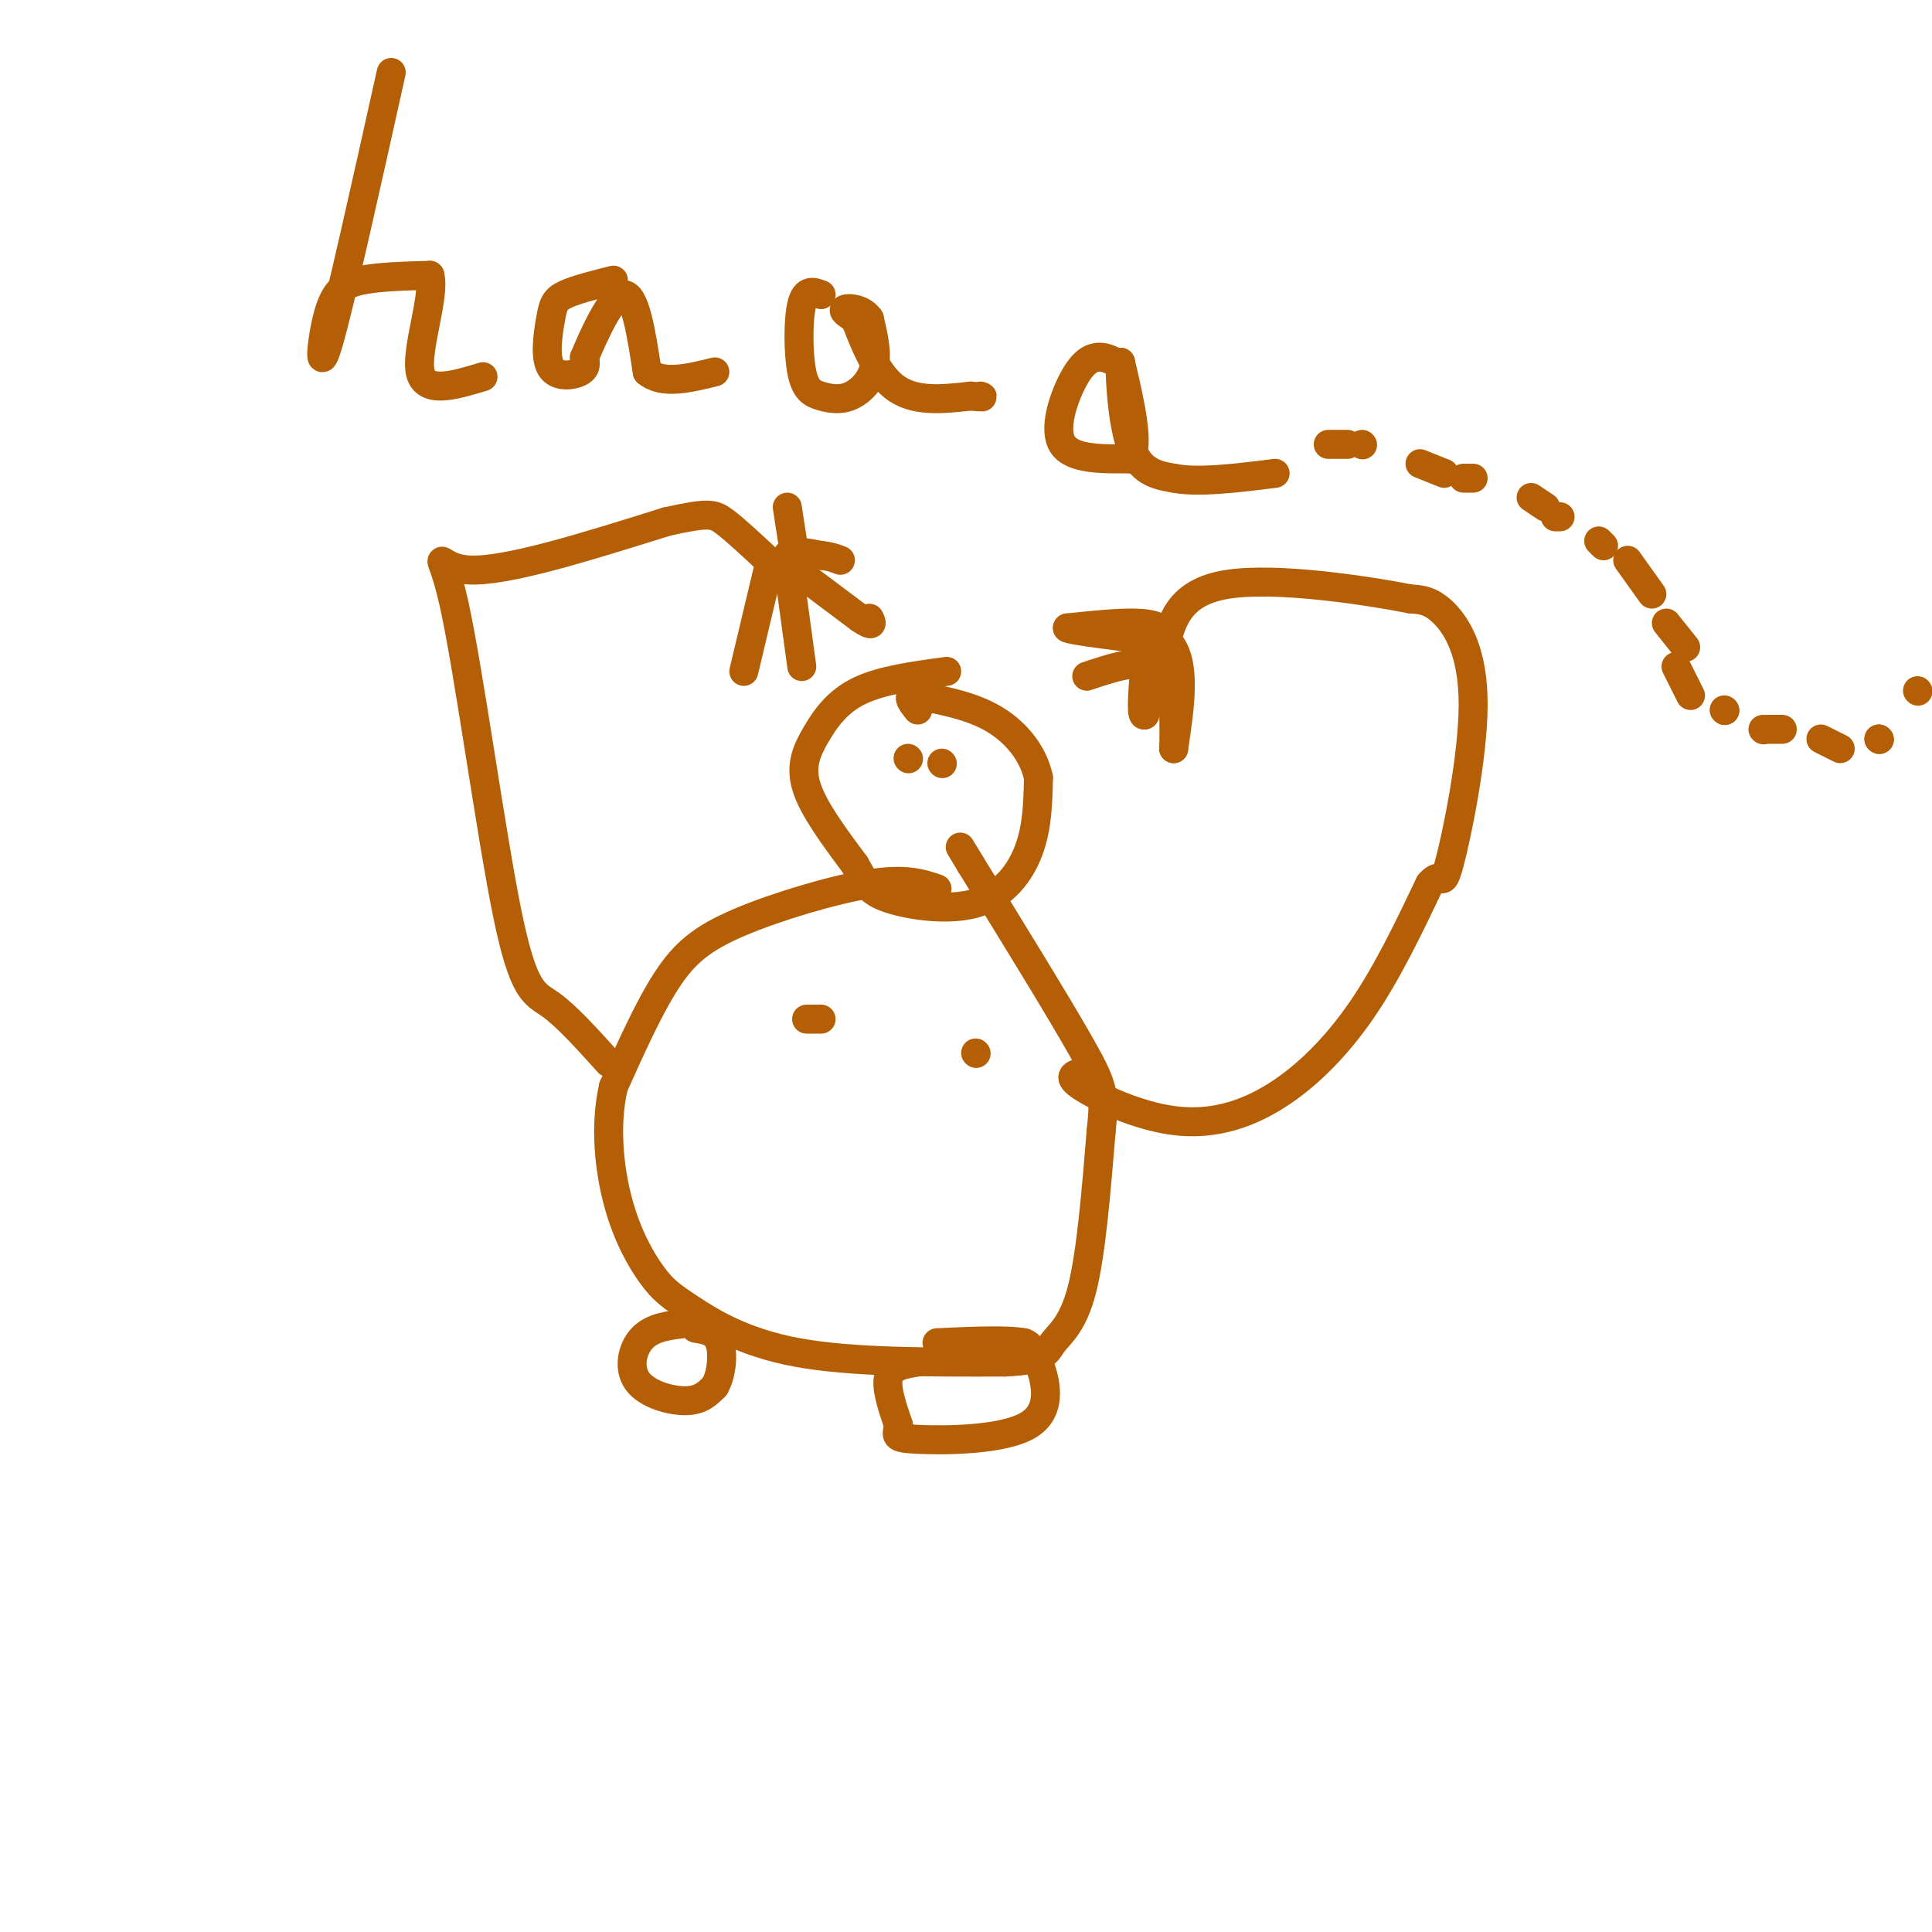 <svg viewBox='0 0 400 400' version='1.1' xmlns='http://www.w3.org/2000/svg' xmlns:xlink='http://www.w3.org/1999/xlink'><g fill='none' stroke='rgb(180,95,6)' stroke-width='6' stroke-linecap='round' stroke-linejoin='round'><path d='M196,139c-6.708,0.905 -13.417,1.810 -18,4c-4.583,2.190 -7.042,5.667 -9,9c-1.958,3.333 -3.417,6.524 -2,11c1.417,4.476 5.708,10.238 10,16'/><path d='M177,179c2.211,3.872 2.737,5.553 7,7c4.263,1.447 12.263,2.659 18,1c5.737,-1.659 9.211,-6.188 11,-11c1.789,-4.812 1.895,-9.906 2,-15'/><path d='M215,161c-0.978,-4.778 -4.422,-9.222 -9,-12c-4.578,-2.778 -10.289,-3.889 -16,-5'/><path d='M190,144c-2.667,-0.333 -1.333,1.333 0,3'/><path d='M194,184c-3.244,-1.101 -6.488,-2.202 -14,-1c-7.512,1.202 -19.292,4.708 -27,8c-7.708,3.292 -11.345,6.369 -15,12c-3.655,5.631 -7.327,13.815 -11,22'/><path d='M127,225c-1.827,8.006 -0.896,17.021 1,24c1.896,6.979 4.756,11.922 7,15c2.244,3.078 3.874,4.290 8,7c4.126,2.710 10.750,6.917 22,9c11.250,2.083 27.125,2.041 43,2'/><path d='M208,282c8.607,-0.333 8.625,-2.167 10,-4c1.375,-1.833 4.107,-3.667 6,-11c1.893,-7.333 2.946,-20.167 4,-33'/><path d='M228,234c0.756,-7.222 0.644,-8.778 -4,-17c-4.644,-8.222 -13.822,-23.111 -23,-38'/><path d='M201,179c-3.833,-6.333 -1.917,-3.167 0,0'/><path d='M142,274c-3.429,0.387 -6.857,0.774 -9,3c-2.143,2.226 -3.000,6.292 -1,9c2.000,2.708 6.857,4.060 10,4c3.143,-0.060 4.571,-1.530 6,-3'/><path d='M148,287c1.378,-2.333 1.822,-6.667 1,-9c-0.822,-2.333 -2.911,-2.667 -5,-3'/><path d='M190,282c-2.667,0.417 -5.333,0.833 -6,3c-0.667,2.167 0.667,6.083 2,10'/><path d='M186,295c-0.137,2.214 -1.480,2.748 4,3c5.480,0.252 17.783,0.222 23,-3c5.217,-3.222 3.348,-9.635 2,-13c-1.348,-3.365 -2.174,-3.683 -3,-4'/><path d='M212,278c-3.500,-0.667 -10.750,-0.333 -18,0'/><path d='M126,220c-4.344,-4.820 -8.689,-9.640 -12,-12c-3.311,-2.360 -5.589,-2.262 -9,-19c-3.411,-16.738 -7.957,-50.314 -11,-64c-3.043,-13.686 -4.584,-7.482 3,-7c7.584,0.482 24.292,-4.759 41,-10'/><path d='M138,108c8.644,-1.911 9.756,-1.689 12,0c2.244,1.689 5.622,4.844 9,8'/><path d='M163,105c0.000,0.000 2.000,13.000 2,13'/><path d='M165,118c-0.444,1.356 -2.556,-1.756 -2,-3c0.556,-1.244 3.778,-0.622 7,0'/><path d='M170,115c1.833,0.167 2.917,0.583 4,1'/><path d='M163,116c0.000,0.000 3.000,22.000 3,22'/><path d='M159,118c0.000,0.000 -5.000,21.000 -5,21'/><path d='M162,116c0.000,0.000 16.000,12.000 16,12'/><path d='M178,128c3.000,2.000 2.500,1.000 2,0'/><path d='M224,222c-1.636,0.426 -3.273,0.852 0,3c3.273,2.148 11.455,6.019 19,7c7.545,0.981 14.455,-0.928 21,-5c6.545,-4.072 12.727,-10.306 18,-18c5.273,-7.694 9.636,-16.847 14,-26'/><path d='M296,183c2.695,-3.222 2.434,1.724 4,-4c1.566,-5.724 4.960,-22.118 5,-33c0.040,-10.882 -3.274,-16.252 -6,-19c-2.726,-2.748 -4.863,-2.874 -7,-3'/><path d='M292,124c-8.956,-1.756 -27.844,-4.644 -38,-3c-10.156,1.644 -11.578,7.822 -13,14'/><path d='M241,135c-1.400,1.067 1.600,-3.267 -1,-5c-2.600,-1.733 -10.800,-0.867 -19,0'/><path d='M221,130c0.333,0.500 10.667,1.750 21,3'/><path d='M242,133c3.667,4.167 2.333,13.083 1,22'/><path d='M243,155c0.156,-1.867 0.044,-17.533 -1,-21c-1.044,-3.467 -3.022,5.267 -5,14'/><path d='M237,148c-0.833,0.667 -0.417,-4.667 0,-10'/><path d='M237,138c-2.000,-1.333 -7.000,0.333 -12,2'/><path d='M195,158c0.000,0.000 0.100,0.100 0.1,0.1'/><path d='M188,157c0.000,0.000 0.100,0.100 0.1,0.1'/><path d='M81,15c-5.369,24.143 -10.738,48.286 -13,56c-2.262,7.714 -1.417,-1.000 0,-6c1.417,-5.000 3.405,-6.286 7,-7c3.595,-0.714 8.798,-0.857 14,-1'/><path d='M89,57c1.156,4.244 -2.956,15.356 -2,20c0.956,4.644 6.978,2.822 13,1'/><path d='M127,58c-3.933,0.992 -7.866,1.984 -10,3c-2.134,1.016 -2.469,2.056 -3,5c-0.531,2.944 -1.258,7.793 0,10c1.258,2.207 4.502,1.774 6,1c1.498,-0.774 1.249,-1.887 1,-3'/><path d='M121,74c1.711,-4.067 5.489,-12.733 8,-13c2.511,-0.267 3.756,7.867 5,16'/><path d='M134,77c3.167,2.667 8.583,1.333 14,0'/><path d='M170,61c-1.607,-0.597 -3.214,-1.194 -4,2c-0.786,3.194 -0.752,10.179 0,14c0.752,3.821 2.222,4.478 4,5c1.778,0.522 3.863,0.910 6,0c2.137,-0.910 4.325,-3.117 5,-6c0.675,-2.883 -0.162,-6.441 -1,-10'/><path d='M180,66c-1.356,-2.089 -4.244,-2.311 -5,-2c-0.756,0.311 0.622,1.156 2,2'/><path d='M177,66c1.378,3.333 3.822,10.667 8,14c4.178,3.333 10.089,2.667 16,2'/><path d='M201,82c3.000,0.333 2.500,0.167 2,0'/><path d='M231,75c-1.268,-0.619 -2.536,-1.238 -4,-1c-1.464,0.238 -3.125,1.333 -5,5c-1.875,3.667 -3.964,9.905 -2,13c1.964,3.095 7.982,3.048 14,3'/><path d='M234,95c2.000,-2.833 0.000,-11.417 -2,-20'/><path d='M232,75c-0.267,0.356 0.067,11.244 2,17c1.933,5.756 5.467,6.378 9,7'/><path d='M243,99c5.000,1.000 13.000,0.000 21,-1'/><path d='M275,92c0.000,0.000 4.000,0.000 4,0'/><path d='M282,92c0.000,0.000 0.100,0.100 0.1,0.1'/><path d='M294,96c0.000,0.000 5.000,2.000 5,2'/><path d='M303,99c0.000,0.000 2.000,0.000 2,0'/><path d='M317,103c0.000,0.000 3.000,2.000 3,2'/><path d='M322,107c0.000,0.000 1.000,0.000 1,0'/><path d='M331,112c0.000,0.000 1.000,1.000 1,1'/><path d='M337,116c0.000,0.000 5.000,7.000 5,7'/><path d='M345,129c0.000,0.000 4.000,5.000 4,5'/><path d='M347,138c0.000,0.000 3.000,6.000 3,6'/><path d='M357,147c0.000,0.000 0.100,0.100 0.1,0.1'/><path d='M357,147c0.000,0.000 0.100,0.100 0.1,0.1'/><path d='M365,151c0.000,0.000 0.100,0.100 0.1,0.1'/><path d='M366,151c0.000,0.000 3.000,0.000 3,0'/><path d='M377,153c0.000,0.000 4.000,2.000 4,2'/><path d='M389,153c0.000,0.000 0.100,0.100 0.1,0.1'/><path d='M389,153c0.000,0.000 0.100,0.100 0.1,0.1'/><path d='M397,143c0.000,0.000 0.100,0.100 0.1,0.1'/><path d='M202,218c0.000,0.000 0.100,0.100 0.1,0.1'/><path d='M167,211c0.000,0.000 3.000,0.000 3,0'/></g>
</svg>